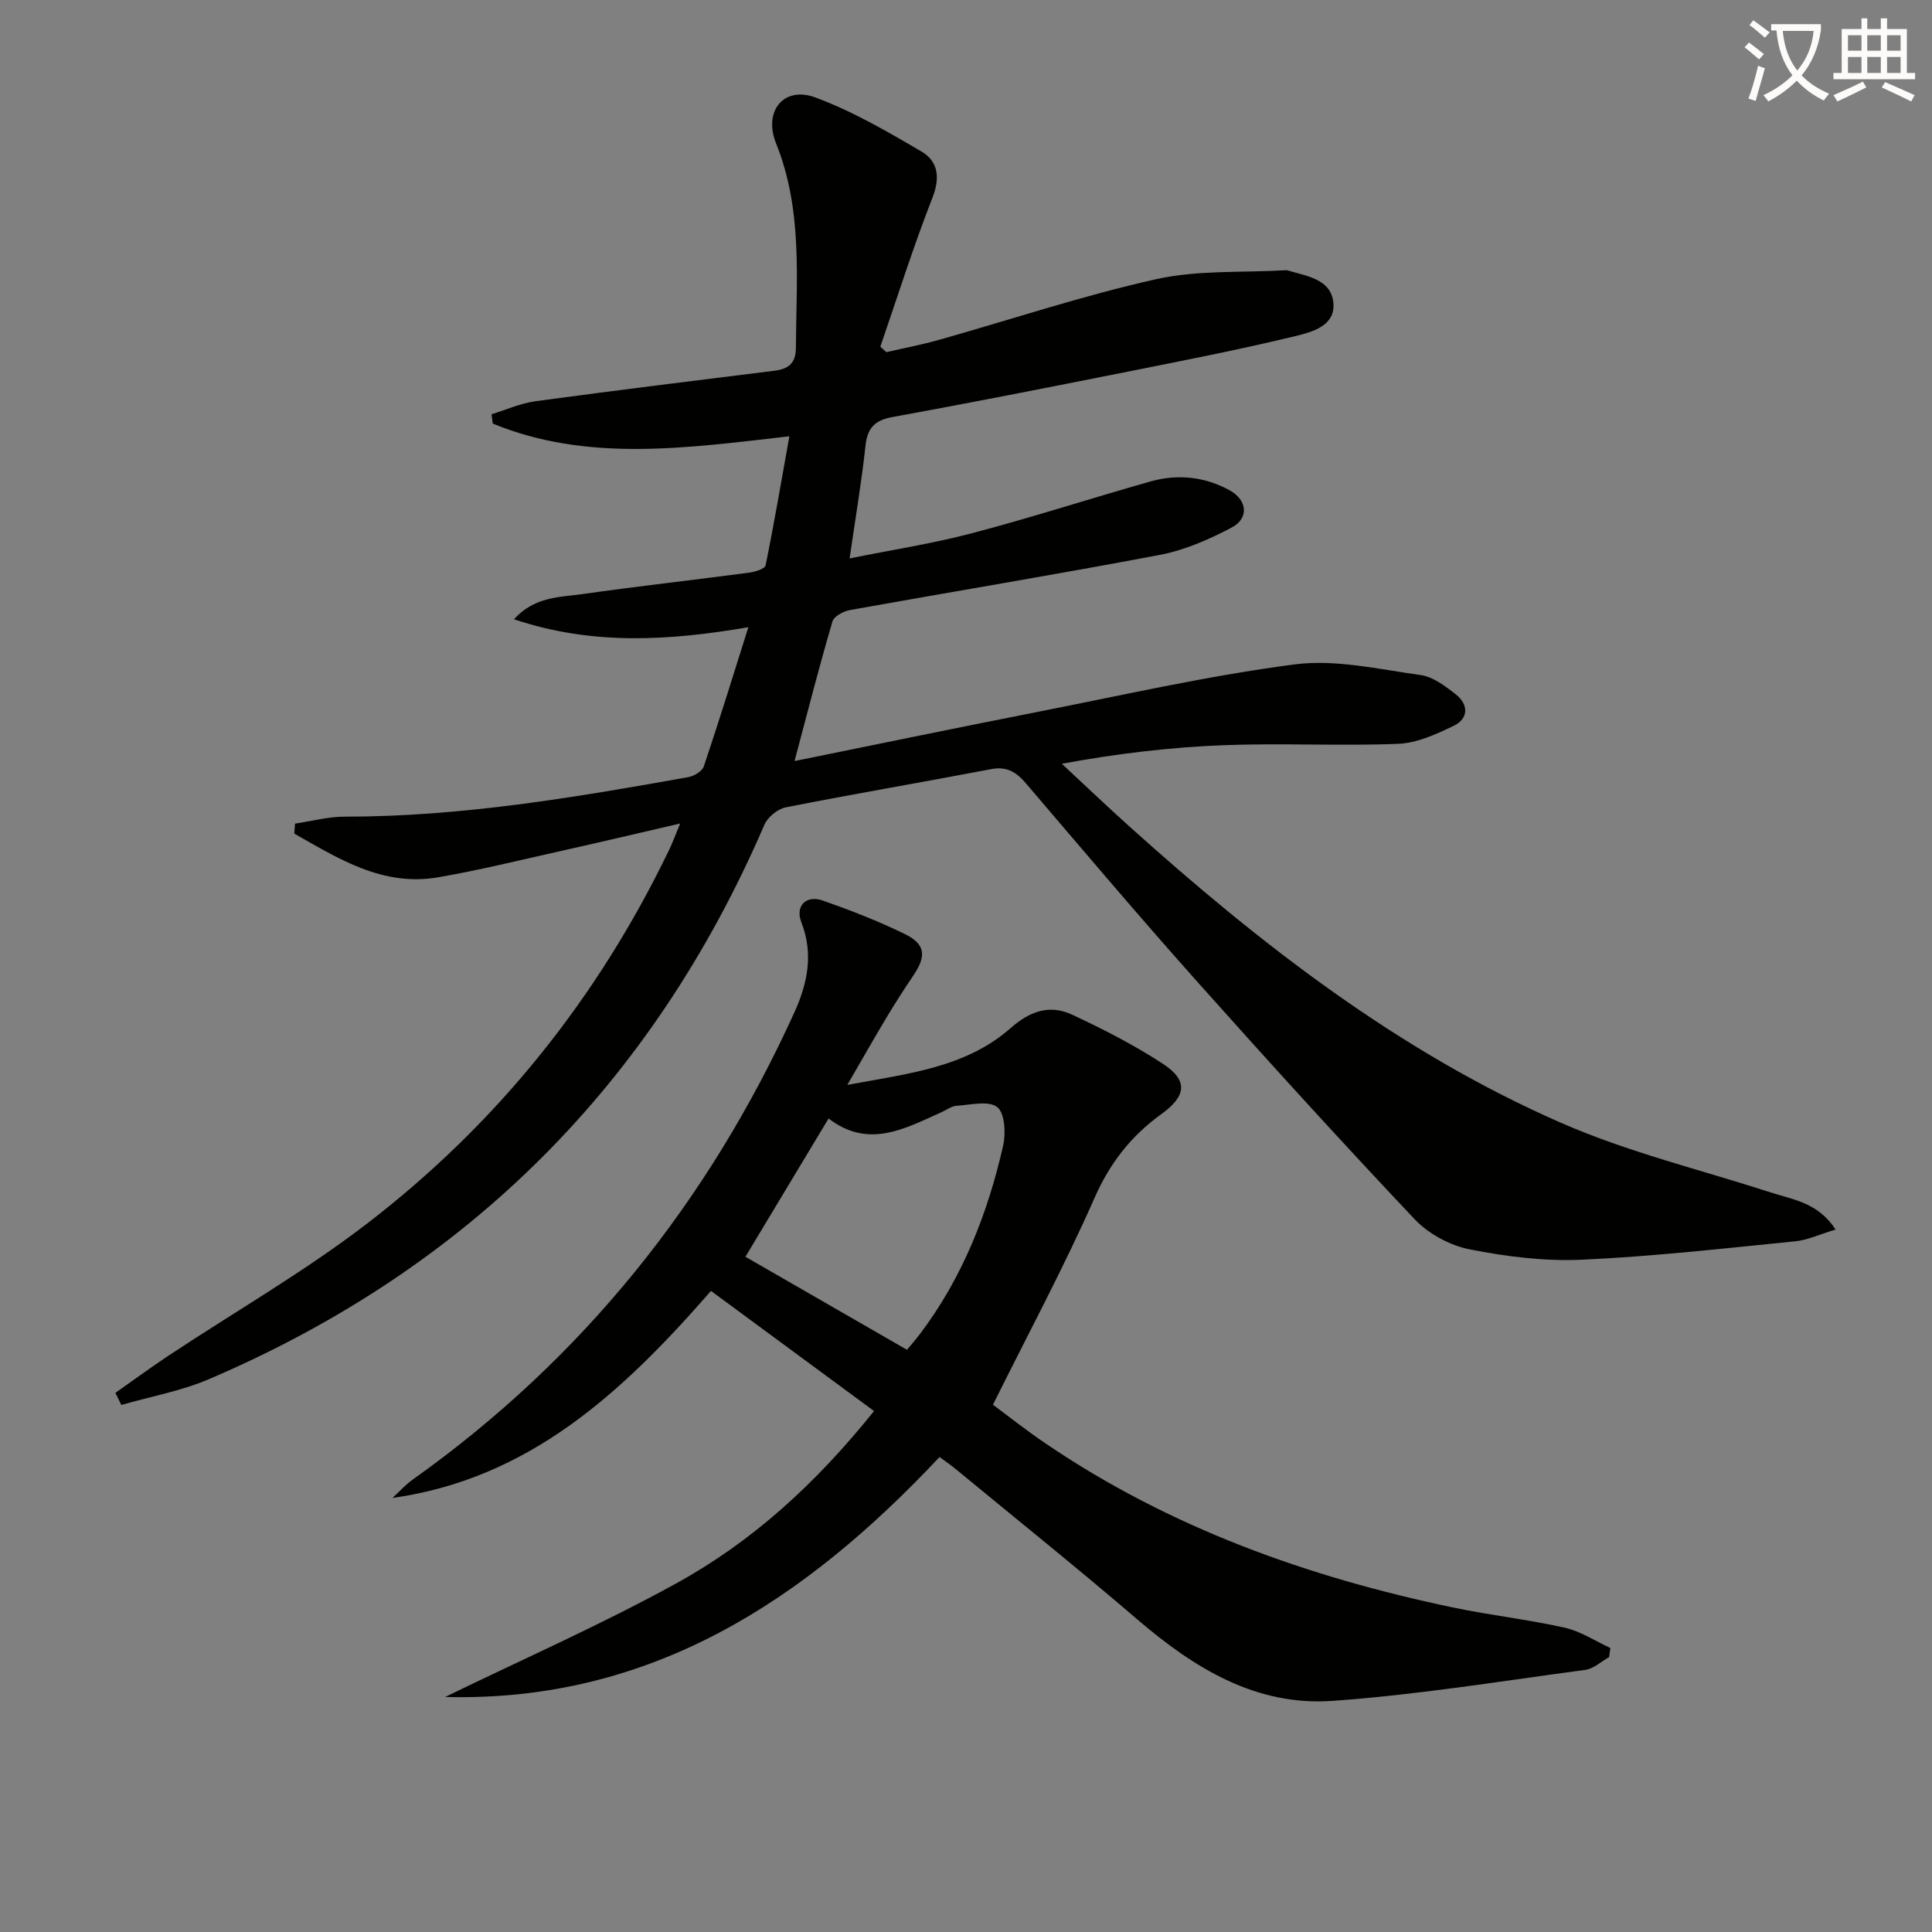 <svg enable-background="new 0 0 400 400" viewBox="0 0 400 400" xmlns="http://www.w3.org/2000/svg"><rect x="0" y="0" width="400" height="400" fill="#808080" stroke="none"/><path d="m362.1 8.8c1.1.8 2.1 1.6 3.1 2.4l-1 1.1c-1.3-1.1-2.3-2-3-2.5zm1.9 4.8c.5.2.9.4 1.4.5-.6 2.3-1.3 4.5-1.9 6.8l-1.5-.5c.8-2.1 1.4-4.3 2-6.8zm-1-9.4c1.3.9 2.4 1.8 3.4 2.5l-1 1.1c-1.4-1.2-2.4-2.1-3.2-2.6zm3.7 2.2v-1.4h10.3v1.2c-.5 3.6-1.8 6.8-4 9.4 1.5 1.6 3.4 2.8 5.7 3.8-.3.4-.7.8-1.1 1.4-2.3-1.1-4.1-2.5-5.6-4.1-1.6 1.6-3.6 3.1-5.9 4.3-.3-.5-.7-.9-1-1.3 2.4-1.1 4.4-2.5 6-4.1-1.9-2.5-3-5.6-3.3-9.3h-1.1zm8.8 0h-6.4c.3 3.3 1.3 6 3 8.2 2-2.3 3.1-5.1 3.4-8.2z" fill="#fcfbfa"/><path d="m385.3 3.8h1.3v2.2h2.8v-2.2h1.3v2.2h4.1v9.1h1.7v1.3h-16.9v-1.3h1.7v-9.1h4.1v-2.2zm.4 13.1.7 1.2c-1.8.9-3.8 1.9-6 2.9-.2-.4-.5-.8-.8-1.3 2.3-1 4.3-1.9 6.1-2.8zm-3.1-6.4h2.8v-3.2h-2.8zm0 4.6h2.8v-3.3h-2.8zm4-4.6h2.8v-3.2h-2.8zm0 4.6h2.8v-3.3h-2.8zm3.7 1.9c2.1.9 4.1 1.8 6.1 2.7l-.7 1.3c-2.2-1.1-4.2-2-6.1-2.9zm3.2-9.7h-2.8v3.2h2.8zm-2.8 7.8h2.8v-3.3h-2.8z" fill="#fcfbfa"/><g fill="#010100"><path d="m164.5 157.57c16.64-3.37 33.17-6.81 49.73-10.06 17.89-3.51 35.73-7.6 53.78-9.95 8.47-1.11 17.43 1 26.1 2.2 2.59.36 5.14 2.3 7.32 4.02 2.64 2.08 2.64 4.98-.42 6.47-3.63 1.76-7.64 3.6-11.55 3.75-11.98.48-24-.18-35.98.28-11.05.42-22.08 1.71-33.64 3.85 4.68 4.35 9.3 8.76 14.05 13.03 27.09 24.37 55.76 46.63 89.35 61.33 13.9 6.08 28.89 9.7 43.39 14.4 4.63 1.5 9.74 2.07 13.41 7.67-3.21.96-5.74 2.18-8.36 2.44-14.7 1.46-29.41 3.14-44.16 3.81-7.73.35-15.66-.64-23.27-2.15-4.08-.81-8.52-3.22-11.38-6.25-15.32-16.21-30.33-32.72-45.18-49.37-11.97-13.42-23.58-27.16-35.26-40.83-2-2.34-3.95-3.59-7.22-2.97-14.18 2.71-28.41 5.12-42.56 7.92-1.67.33-3.72 2.04-4.4 3.62-23.11 53.56-61.42 91.88-115.04 114.78-5.74 2.45-12.05 3.58-18.09 5.32-.41-.83-.82-1.67-1.23-2.5 3.66-2.57 7.26-5.23 10.99-7.7 13.71-9.09 28.07-17.34 41.09-27.33 26.95-20.69 47.76-46.67 62.55-77.36.72-1.49 1.29-3.05 2.3-5.49-8.74 2.02-16.74 3.91-24.75 5.7-8.42 1.88-16.82 3.96-25.32 5.43-11.52 1.99-20.62-3.84-29.82-9.04.05-.69.1-1.38.15-2.07 3.42-.5 6.84-1.44 10.25-1.44 24.05.02 47.62-3.97 71.16-8.18 1.21-.22 2.89-1.22 3.23-2.23 3.16-9.39 6.08-18.86 9.22-28.81-16.16 2.74-32.07 3.88-48.53-1.65 4.3-4.72 9.44-4.54 14.1-5.2 11.51-1.64 23.08-2.92 34.61-4.45 1.22-.16 3.24-.79 3.39-1.51 1.77-8.69 3.26-17.43 4.92-26.72-21.5 2.46-41.82 5.4-61.41-2.63-.08-.65-.16-1.29-.25-1.94 3.03-.92 6.01-2.27 9.11-2.69 16.46-2.24 32.95-4.26 49.43-6.31 2.87-.36 4.45-1.48 4.47-4.7.08-14.26 1.45-28.56-4.1-42.37-2.7-6.71 1.62-11.91 8.08-9.53 7.68 2.83 14.91 7.04 22.02 11.21 3.44 2.02 3.92 5.37 2.27 9.58-3.97 10.13-7.24 20.54-10.79 30.84.42.37.84.74 1.26 1.12 3.6-.83 7.24-1.52 10.79-2.52 15.02-4.23 29.86-9.2 45.07-12.59 8.62-1.92 17.79-1.32 26.72-1.85.16-.01.34-.01.5.04 3.94 1.19 8.98 1.75 9.46 6.71.46 4.81-4.51 6.07-7.93 6.9-11.76 2.85-23.65 5.15-35.52 7.52-15.93 3.17-31.88 6.32-47.86 9.23-3.74.68-5.18 2.33-5.57 6.02-.8 7.4-2.05 14.76-3.28 23.25 8.77-1.78 17.24-3.08 25.48-5.26 12.34-3.25 24.49-7.19 36.77-10.67 5.64-1.6 11.25-1.02 16.41 1.81 3.73 2.05 4.08 5.83.38 7.76-4.64 2.43-9.65 4.64-14.75 5.61-21.35 4.06-42.81 7.59-64.2 11.43-1.35.24-3.33 1.29-3.64 2.37-2.75 9.33-5.16 18.78-7.85 28.9z"/><path d="m147.2 267.27c-18.46 21.18-37.68 38.87-65.95 42.87 1.4-1.29 2.69-2.74 4.23-3.83 35.15-25.01 61.15-57.48 78.96-96.64 2.76-6.07 4.03-12.18 1.46-18.76-1.3-3.33 1-5.67 4.45-4.46 5.78 2.03 11.53 4.26 17.02 6.95 4.24 2.08 4.44 4.54 1.78 8.49-1.95 2.89-3.84 5.83-5.63 8.82-2.55 4.25-4.99 8.56-8.09 13.91 12.58-2.35 24.5-3.56 33.84-11.79 4.01-3.53 8.08-4.9 12.69-2.76 6.45 3.01 12.85 6.28 18.79 10.17 5.33 3.49 4.86 6.7-.33 10.44-6.17 4.45-10.59 10.04-13.77 17.25-6.28 14.25-13.67 28.01-21.07 42.9 3 2.22 6.83 5.27 10.88 8.01 25.69 17.46 54.32 27.69 84.5 34 7.63 1.59 15.42 2.46 23.02 4.16 3.29.74 6.29 2.76 9.43 4.2-.09.63-.17 1.25-.26 1.88-1.64.92-3.2 2.42-4.94 2.65-17.44 2.33-34.86 5.19-52.39 6.42-15.82 1.11-28.63-6.82-40.33-16.85-12.38-10.62-25.11-20.83-37.7-31.21-1.01-.83-2.1-1.56-3.27-2.43-27.88 29.71-59.79 50.78-102.36 49.68 15.96-7.77 32.25-14.94 47.78-23.48 15.69-8.62 28.88-20.58 41.02-35.72-11.37-8.37-22.39-16.49-33.76-24.87zm7.13-7.07c11.06 6.36 22.07 12.71 33.45 19.26.72-.88 1.8-2.09 2.77-3.38 8.74-11.61 13.94-24.83 17.13-38.84.59-2.57.37-6.76-1.21-8.02-1.78-1.41-5.53-.47-8.41-.28-1.09.07-2.12.88-3.18 1.35-7.58 3.4-15.1 7.62-23.33 1.28-5.97 9.94-11.69 19.43-17.22 28.63z"/></g></svg>
